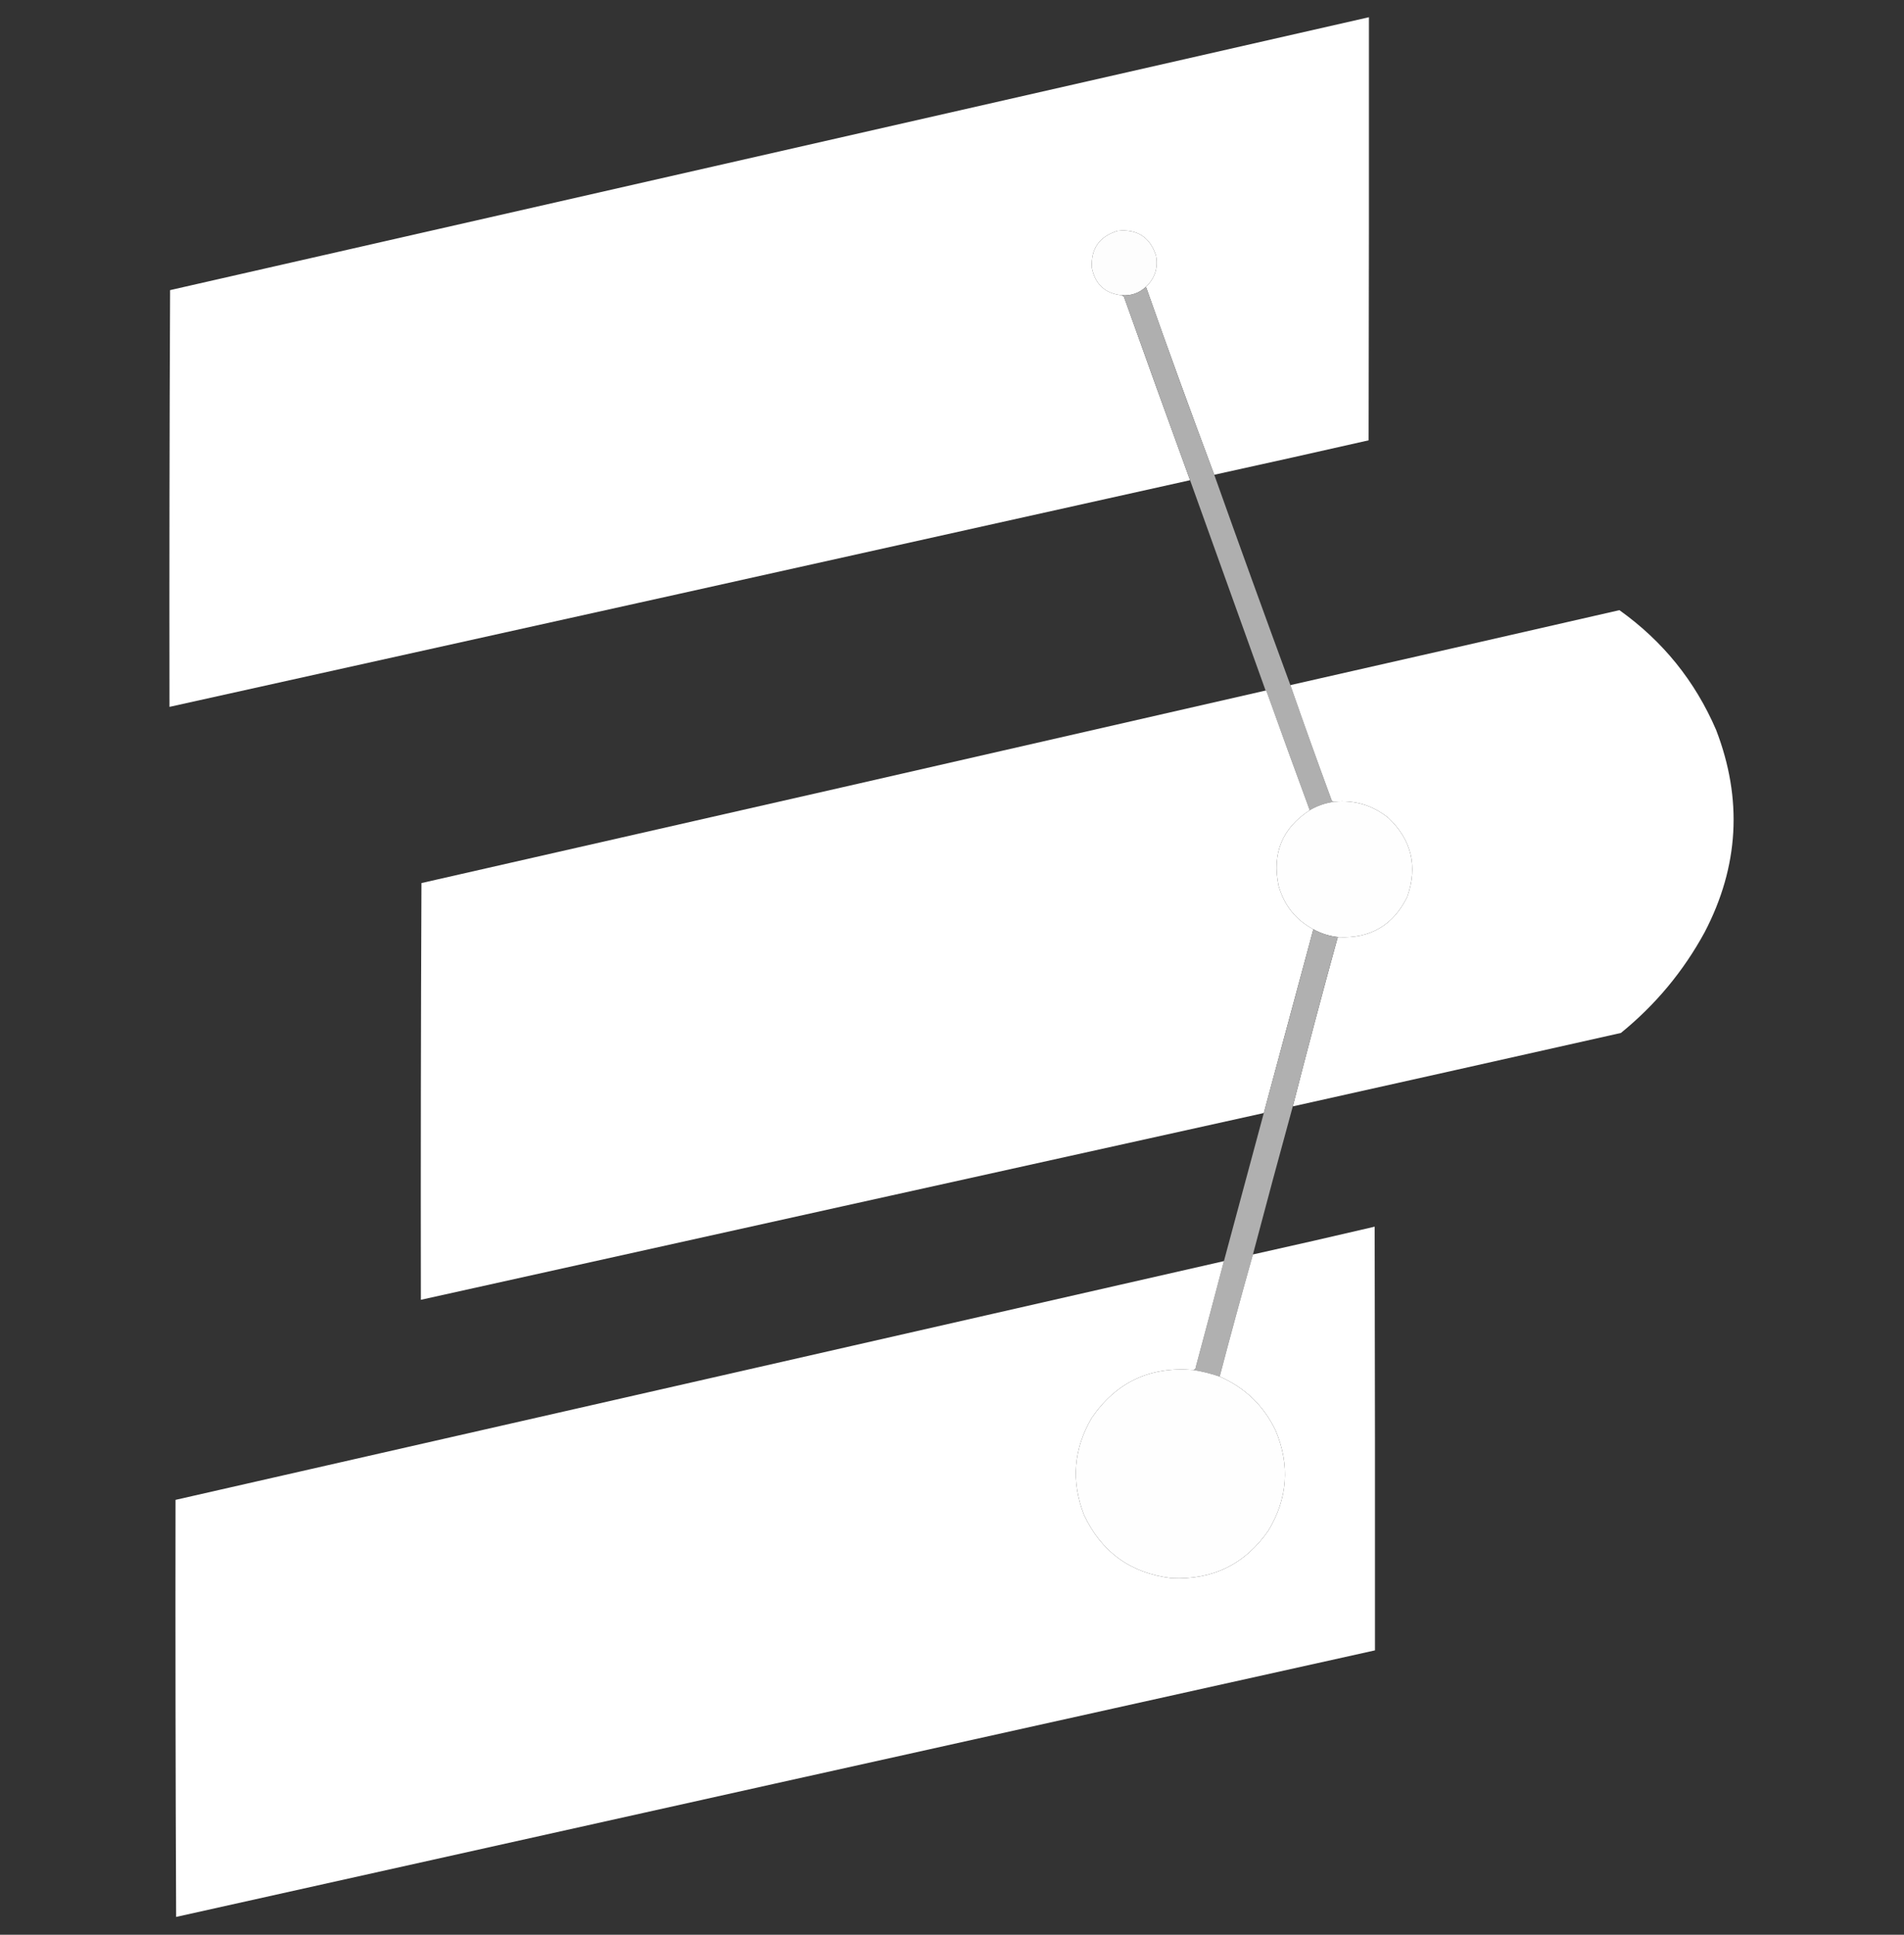 <?xml version="1.0" encoding="UTF-8"?>
<!DOCTYPE svg PUBLIC "-//W3C//DTD SVG 1.1//EN" "http://www.w3.org/Graphics/SVG/1.1/DTD/svg11.dtd">
<svg xmlns="http://www.w3.org/2000/svg" version="1.1" width="3151px" height="3201px" style="shape-rendering:geometricPrecision; text-rendering:geometricPrecision; image-rendering:optimizeQuality; fill-rule:evenodd; clip-rule:evenodd" xmlns:xlink="http://www.w3.org/1999/xlink">
<rect width="100%" height="100%" fill="#333333" stroke="none"/>
<g><path style="opacity:0.998" fill="#ffffff" d="M 2009.5,785.5 C 1970.88,682.312 1933.21,578.646 1896.5,474.5C 1911.39,460.34 1916.89,443.007 1913,422.5C 1902.8,391.976 1881.63,378.476 1849.5,382C 1819.11,391.272 1804.95,411.772 1807,443.5C 1812.6,470.608 1829.1,485.608 1856.5,488.5C 1857.21,489.404 1858.21,489.737 1859.5,489.5C 1895.77,591.312 1932.44,692.979 1969.5,794.5C 1406.59,919.882 843.588,1044.88 280.5,1169.5C 280.167,939.597 280.501,709.764 281.5,480C 942.833,329.434 1604.17,178.934 2265.5,28.5C 2265.67,261.834 2265.5,495.167 2265,728.5C 2179.93,747.815 2094.76,766.815 2009.5,785.5 Z"/></g>
<g><path style="opacity:1" fill="#fdfdfd" d="M 1896.5,474.5 C 1885.31,484.897 1871.98,489.564 1856.5,488.5C 1829.1,485.608 1812.6,470.608 1807,443.5C 1804.95,411.772 1819.11,391.272 1849.5,382C 1881.63,378.476 1902.8,391.976 1913,422.5C 1916.89,443.007 1911.39,460.34 1896.5,474.5 Z"/></g>
<g><path style="opacity:0.99" fill="#b1b1b1" d="M 1896.5,474.5 C 1933.21,578.646 1970.88,682.312 2009.5,785.5C 2050.93,901.792 2092.93,1017.79 2135.5,1133.5C 2157.75,1197.34 2180.59,1261.01 2204,1324.5C 2205.05,1326.11 2206.55,1326.77 2208.5,1326.5C 2193.96,1328.35 2180.29,1333.02 2167.5,1340.5C 2143.38,1274.98 2119.55,1209.31 2096,1143.5C 2095.62,1142.94 2095.12,1142.61 2094.5,1142.5C 2052.83,1026.5 2011.17,910.5 1969.5,794.5C 1932.44,692.979 1895.77,591.312 1859.5,489.5C 1858.21,489.737 1857.21,489.404 1856.5,488.5C 1871.98,489.564 1885.31,484.897 1896.5,474.5 Z"/></g>
<g><path style="opacity:0.998" fill="#ffffff" d="M 2139.5,1830.5 C 2163.3,1737.47 2187.97,1644.64 2213.5,1552C 2213.84,1550.97 2214.5,1550.47 2215.5,1550.5C 2268.15,1552.93 2305.99,1530.6 2329,1483.5C 2346.54,1433.13 2336.04,1389.63 2297.5,1353C 2271.46,1332.16 2241.8,1323.32 2208.5,1326.5C 2206.55,1326.77 2205.05,1326.11 2204,1324.5C 2180.59,1261.01 2157.75,1197.34 2135.5,1133.5C 2317.04,1092.41 2498.54,1051.07 2680,1009.5C 2751.79,1060.62 2805.12,1126.62 2840,1207.5C 2884.21,1322 2877.88,1433.67 2821,1542.5C 2785.9,1606.96 2739.74,1662.46 2682.5,1709C 2501.52,1749.69 2320.52,1790.19 2139.5,1830.5 Z"/></g>
<g><path style="opacity:0.999" fill="#ffffff" d="M 2094.5,1142.5 C 2095.12,1142.61 2095.62,1142.94 2096,1143.5C 2119.55,1209.31 2143.38,1274.98 2167.5,1340.5C 2121.98,1370.16 2104.82,1411.83 2116,1465.5C 2125.05,1497.7 2144.22,1521.7 2173.5,1537.5C 2146.17,1638.83 2118.83,1740.17 2091.5,1841.5C 1626.47,1944.37 1161.47,2047.37 696.5,2150.5C 696.167,1920.6 696.501,1690.76 697.5,1461C 1163.4,1355.26 1629.06,1249.09 2094.5,1142.5 Z"/></g>
<g><path style="opacity:1" fill="#fefefe" d="M 2215.5,1550.5 C 2200.73,1549.02 2186.73,1544.69 2173.5,1537.5C 2144.22,1521.7 2125.05,1497.7 2116,1465.5C 2104.82,1411.83 2121.98,1370.16 2167.5,1340.5C 2180.29,1333.02 2193.96,1328.35 2208.5,1326.5C 2241.8,1323.32 2271.46,1332.16 2297.5,1353C 2336.04,1389.63 2346.54,1433.13 2329,1483.5C 2305.99,1530.6 2268.15,1552.93 2215.5,1550.5 Z"/></g>
<g><path style="opacity:0.993" fill="#b1b1b1" d="M 2173.5,1537.5 C 2186.73,1544.69 2200.73,1549.02 2215.5,1550.5C 2214.5,1550.47 2213.84,1550.97 2213.5,1552C 2187.97,1644.64 2163.3,1737.47 2139.5,1830.5C 2117.1,1912.04 2095.1,1993.7 2073.5,2075.5C 2054.56,2142.61 2036.22,2209.94 2018.5,2277.5C 2004.03,2272.55 1989.36,2268.88 1974.5,2266.5C 1977.35,2266.19 1978.85,2264.52 1979,2261.5C 1994.66,2203.19 2010.16,2144.86 2025.5,2086.5C 2047.5,2004.83 2069.5,1923.17 2091.5,1841.5C 2118.83,1740.17 2146.17,1638.83 2173.5,1537.5 Z"/></g>
<g><path style="opacity:0.998" fill="#ffffff" d="M 2025.5,2086.5 C 2010.16,2144.86 1994.66,2203.19 1979,2261.5C 1978.85,2264.52 1977.35,2266.19 1974.5,2266.5C 1903.1,2260.55 1847.26,2286.88 1807,2345.5C 1776.62,2396.94 1772.29,2450.6 1794,2506.5C 1822.85,2567.86 1871.02,2602.69 1938.5,2611C 2006.7,2614.31 2060.2,2588.15 2099,2532.5C 2131.14,2479.21 2135.14,2423.88 2111,2366.5C 2091.06,2325.39 2060.22,2295.72 2018.5,2277.5C 2036.22,2209.94 2054.56,2142.61 2073.5,2075.5C 2140.78,2060.56 2207.94,2045.22 2275,2029.5C 2275.5,2263.17 2275.67,2496.83 2275.5,2730.5C 1614.1,2877.18 952.766,3024.18 291.5,3171.5C 290.5,2941.5 290.167,2711.5 290.5,2481.5C 868.894,2349.98 1447.23,2218.32 2025.5,2086.5 Z"/></g>
<g><path style="opacity:1" fill="#fefefe" d="M 1974.5,2266.5 C 1989.36,2268.88 2004.03,2272.55 2018.5,2277.5C 2060.22,2295.72 2091.06,2325.39 2111,2366.5C 2135.14,2423.88 2131.14,2479.21 2099,2532.5C 2060.2,2588.15 2006.7,2614.31 1938.5,2611C 1871.02,2602.69 1822.85,2567.86 1794,2506.5C 1772.29,2450.6 1776.62,2396.94 1807,2345.5C 1847.26,2286.88 1903.1,2260.55 1974.5,2266.5 Z"/></g>
</svg> 